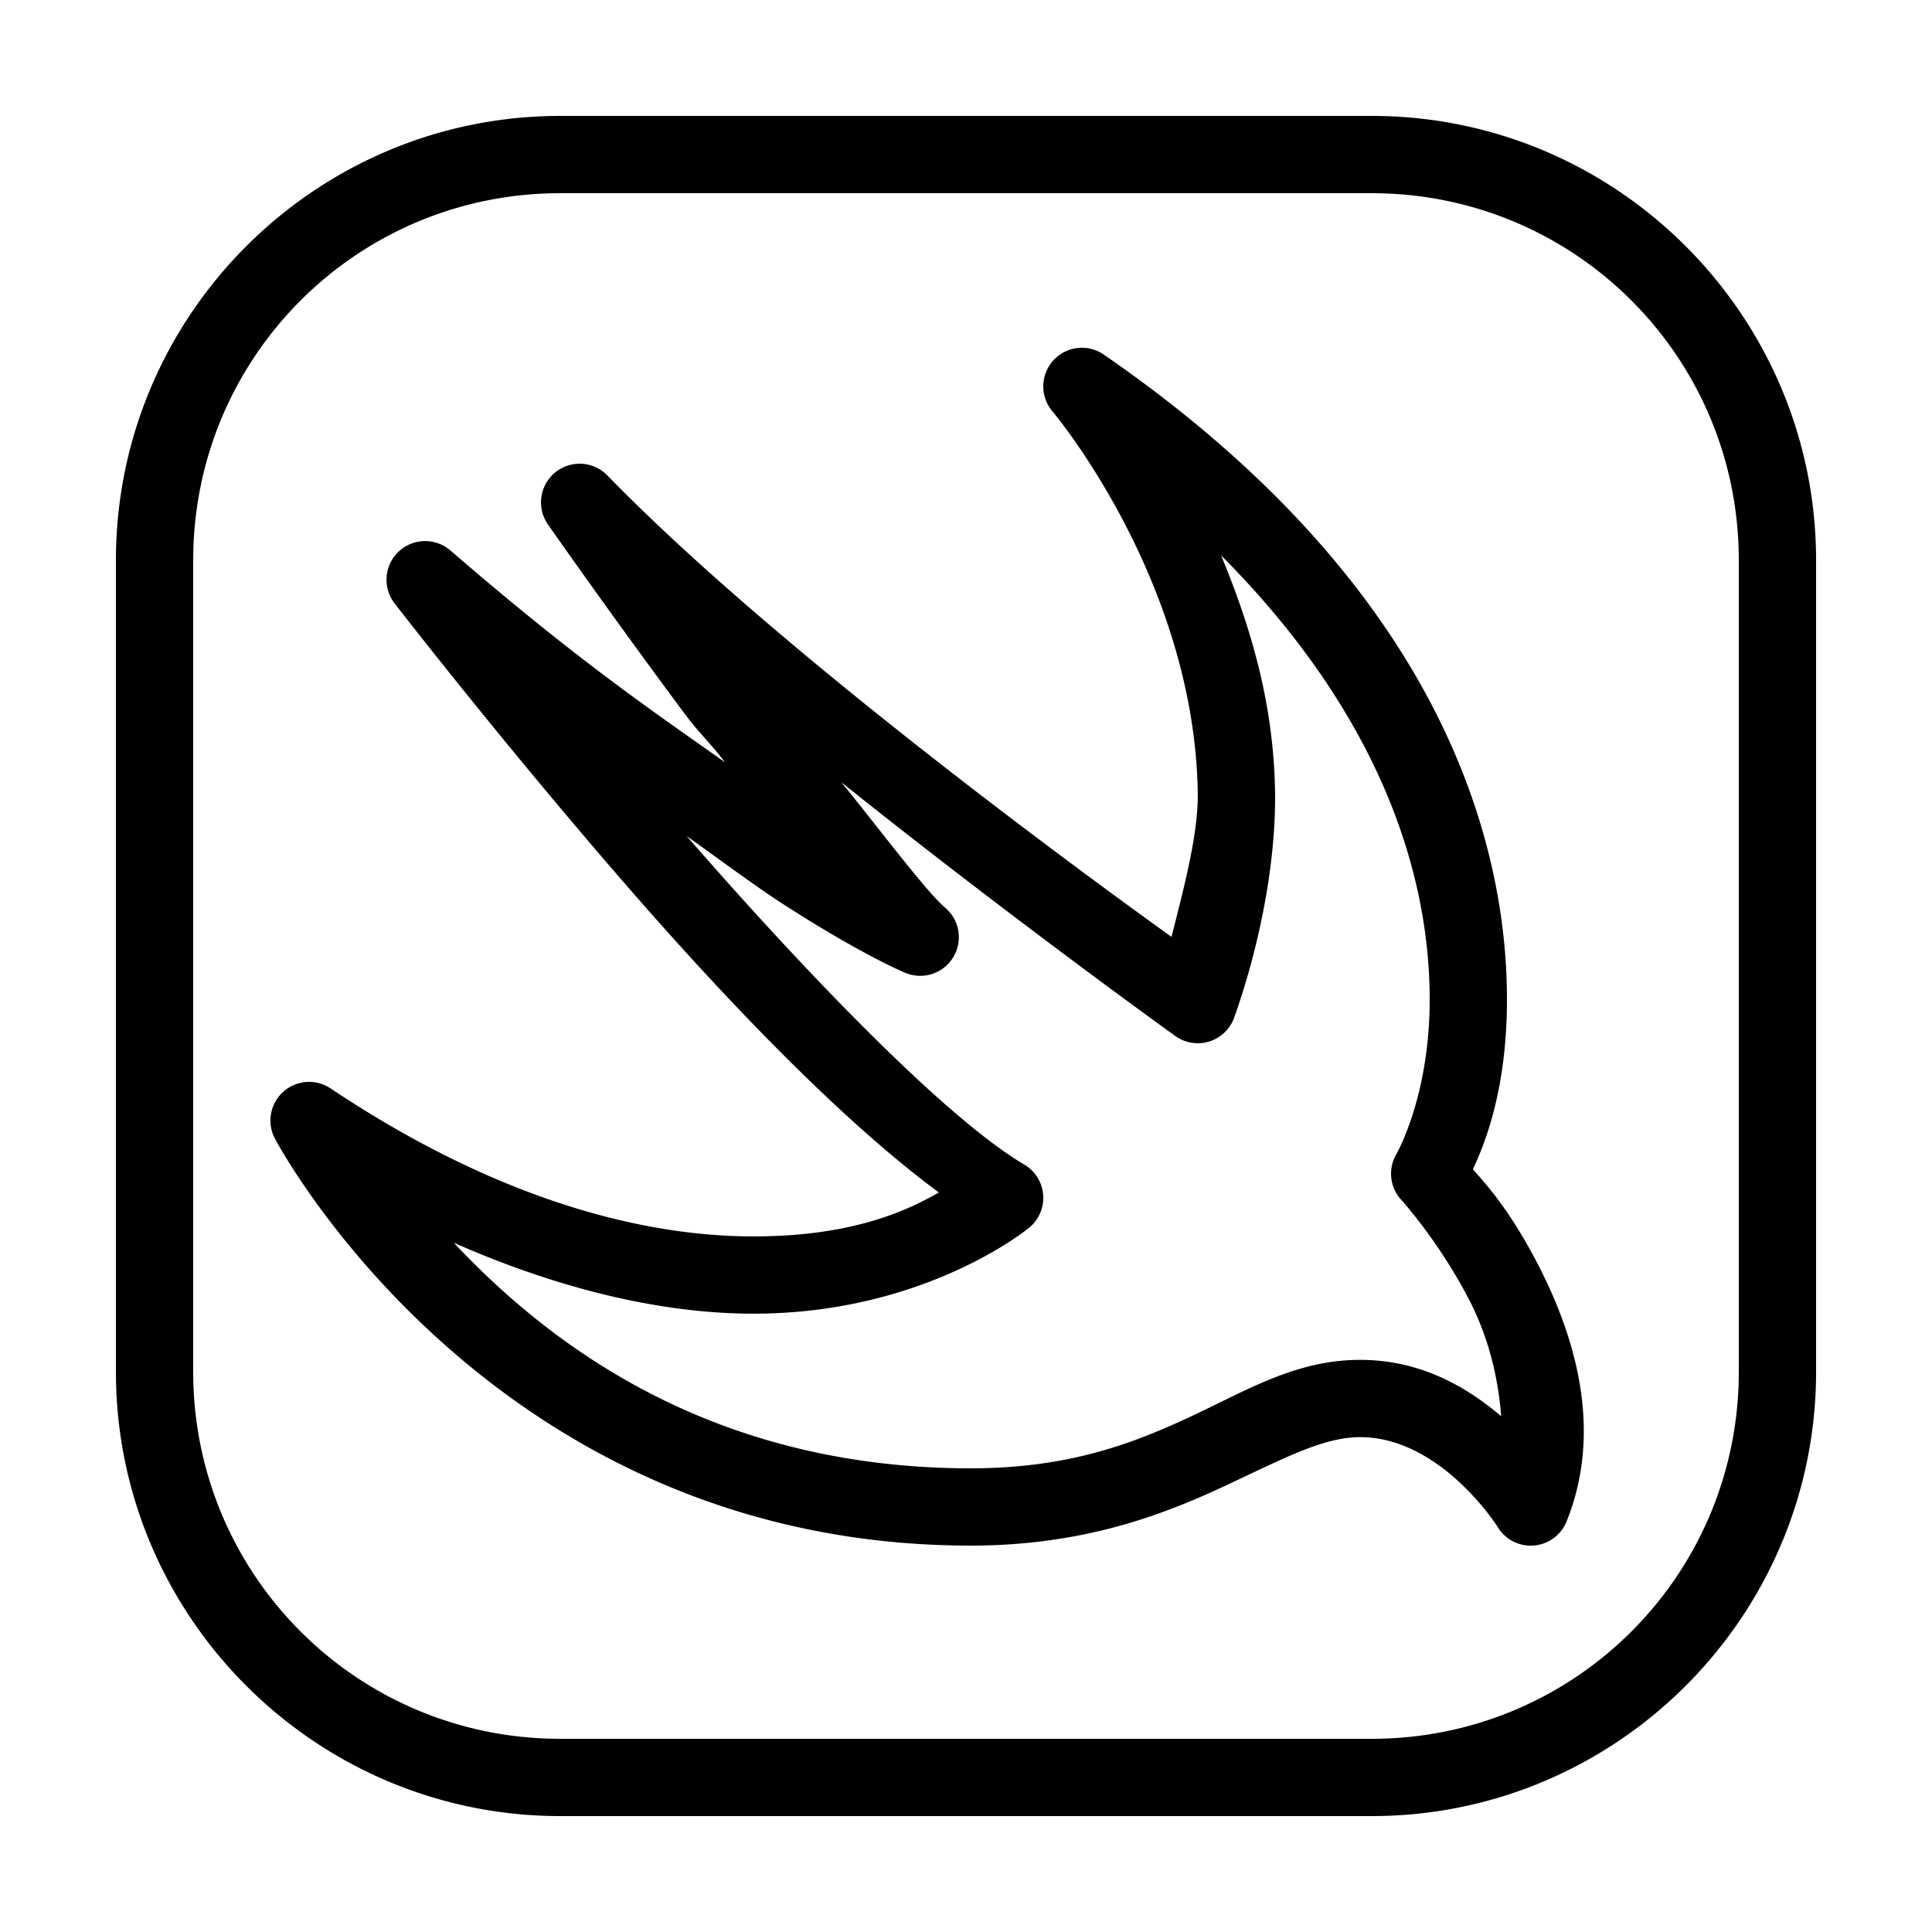 <svg xmlns="http://www.w3.org/2000/svg"  viewBox="0 0 50 50" width="100px" height="100px"><path d="M 14.5 3 C 8.161 3 3 8.161 3 14.5 L 3 35.5 C 3 41.839 8.161 47 14.5 47 L 35.5 47 C 41.839 47 47 41.839 47 35.5 L 47 14.5 C 47 8.161 41.839 3 35.5 3 L 14.5 3 z M 14.5 5 L 35.5 5 C 40.759 5 45 9.241 45 14.5 L 45 35.5 C 45 40.759 40.759 45 35.5 45 L 14.5 45 C 9.241 45 5 40.759 5 35.5 L 5 14.5 C 5 9.241 9.241 5 14.5 5 z M 28.004 9 A 1 1 0 0 0 27.242 10.652 C 27.242 10.652 30.911 14.991 30.998 20.516 C 31.015 21.56 30.649 22.944 30.318 24.246 C 28.459 22.908 20.239 16.952 15.717 12.303 A 1 1 0 0 0 14.18 13.572 C 14.18 13.572 15.811 15.909 17.736 18.494 C 18.1 18.982 18.392 19.238 18.762 19.727 C 16.816 18.352 14.936 17.08 11.654 14.244 A 1 1 0 0 0 10.209 15.611 C 10.209 15.611 12.76 18.915 15.924 22.582 C 18.679 25.775 21.724 28.959 24.297 30.861 C 23.391 31.381 21.978 31.997 19.5 31.998 C 16.716 31.999 12.952 31.104 8.555 28.168 A 1 1 0 0 0 7.111 29.459 C 7.111 29.459 12.618 39.999 25.125 40 C 27.983 40 30.03 39.229 31.596 38.504 C 33.162 37.778 34.217 37.193 35.199 37.193 C 37.289 37.193 38.752 39.506 38.752 39.506 A 1 1 0 0 0 40.543 39.375 C 41.515 36.967 40.726 34.51 39.803 32.725 C 39.051 31.27 38.426 30.615 38.119 30.26 C 38.424 29.606 38.999 28.206 39 25.875 C 39.001 21.582 37.127 15.083 28.568 9.178 A 1 1 0 0 0 28.004 9 z M 31.602 14.373 C 35.957 18.75 37.001 22.927 37 25.875 C 36.999 28.394 36.133 29.877 36.133 29.877 A 1 1 0 0 0 36.264 31.051 C 36.264 31.051 37.237 32.119 38.025 33.645 C 38.505 34.572 38.771 35.612 38.85 36.652 C 37.969 35.902 36.775 35.193 35.199 35.193 C 33.515 35.193 32.217 36.012 30.754 36.689 C 29.291 37.367 27.634 38 25.125 38 C 18.46 37.999 14.268 34.849 11.744 32.162 C 14.669 33.452 17.314 33.999 19.5 33.998 C 23.977 33.997 26.648 31.762 26.648 31.762 A 1 1 0 0 0 26.508 30.139 C 24.47 28.938 20.833 25.155 17.771 21.637 C 18.63 22.251 19.587 22.959 20.234 23.377 C 22.362 24.75 23.451 25.186 23.451 25.186 A 1 1 0 0 0 24.457 23.488 C 23.981 23.088 22.76 21.454 21.775 20.246 C 26.217 23.797 30.422 26.816 30.422 26.816 A 1 1 0 0 0 31.941 26.334 C 32.608 24.458 33.027 22.281 32.998 20.484 C 32.961 18.13 32.327 16.127 31.602 14.373 z"/></svg>